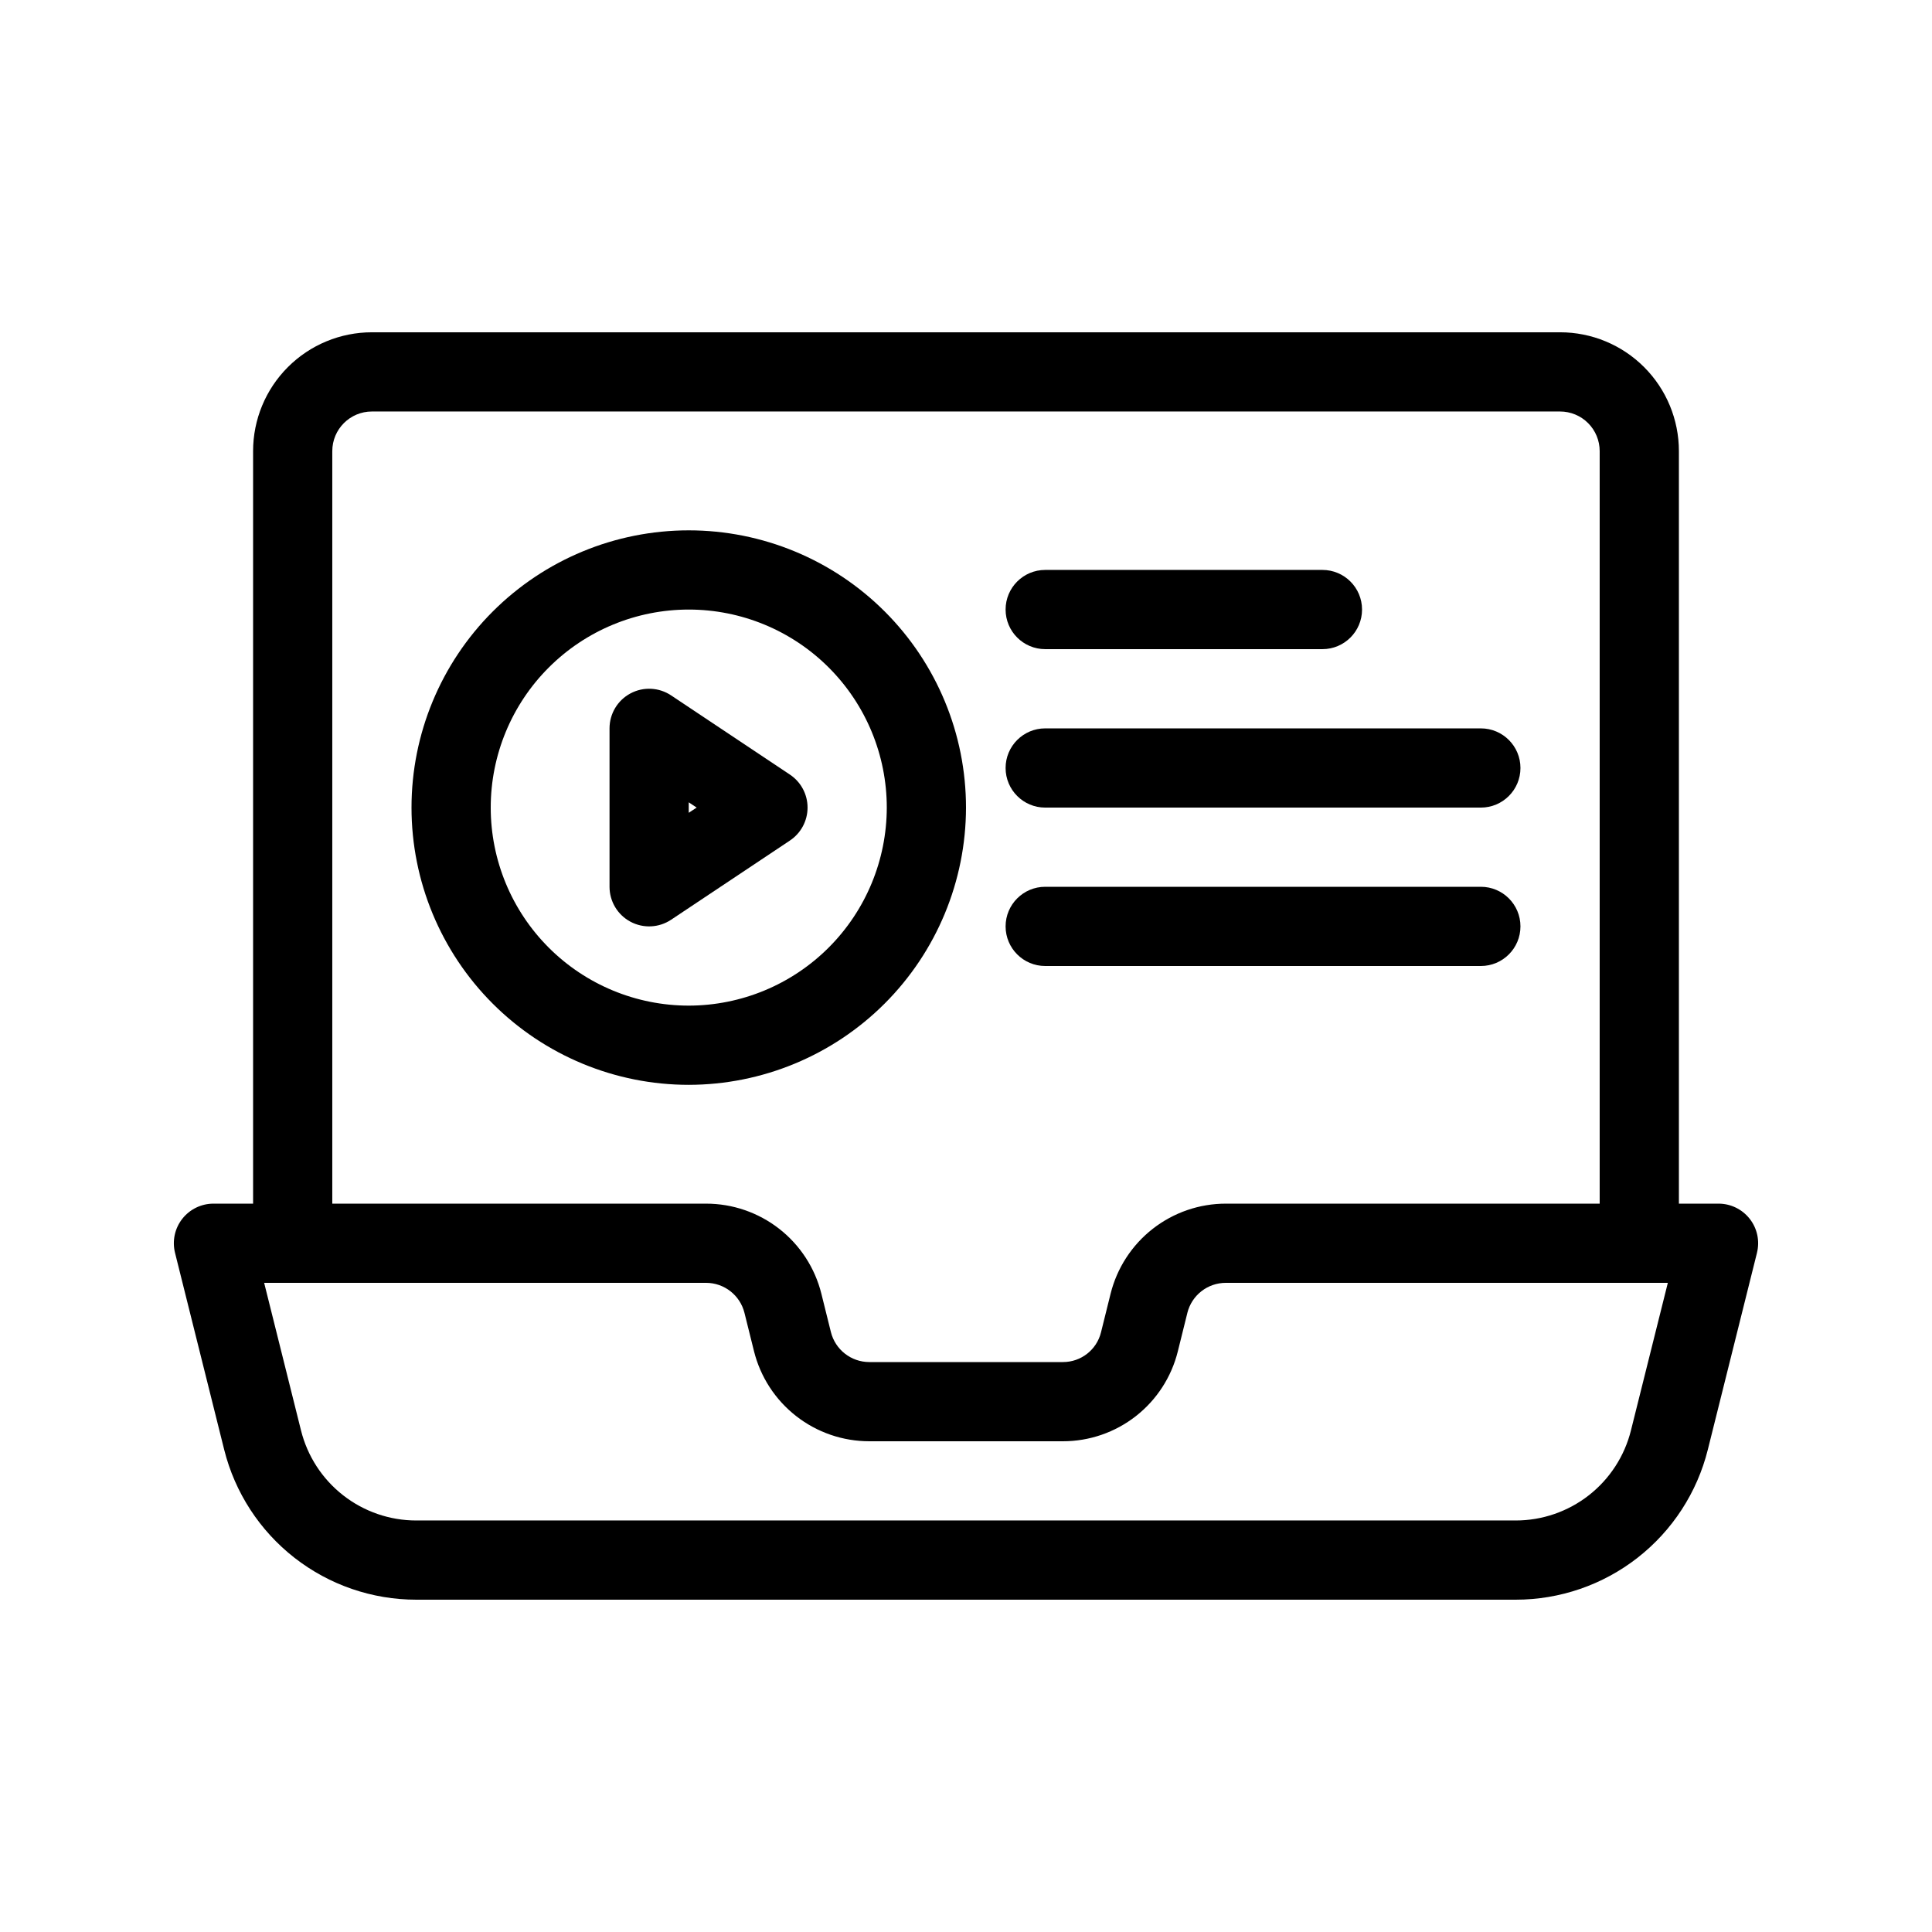 <?xml version="1.0" encoding="UTF-8"?>
<!-- Uploaded to: SVG Repo, www.svgrepo.com, Generator: SVG Repo Mixer Tools -->
<svg fill="#000000" width="800px" height="800px" version="1.1" viewBox="144 144 512 512" xmlns="http://www.w3.org/2000/svg">
 <g>
  <path d="m557.44 232.06h-314.88c-8.352 0-16.359 3.316-22.266 9.223s-9.223 13.914-9.223 22.266v199.43h-10.496c-3.234-0.004-6.285 1.484-8.277 4.031-1.992 2.543-2.695 5.867-1.914 9.004l13.035 52.195c2.844 11.348 9.395 21.418 18.617 28.617 9.219 7.199 20.582 11.109 32.277 11.109h291.37c11.703 0 23.07-3.914 32.293-11.117 9.227-7.207 15.777-17.285 18.613-28.641l13.027-52.164h-0.004c0.785-3.137 0.078-6.461-1.914-9.004-1.992-2.547-5.043-4.035-8.277-4.031h-10.496v-199.43c0-8.352-3.316-16.359-9.223-22.266-5.902-5.906-13.914-9.223-22.266-9.223zm-325.38 31.488c0-5.797 4.699-10.496 10.496-10.496h314.88c2.785 0 5.453 1.105 7.422 3.074s3.074 4.637 3.074 7.422v199.43h-99.051c-7.027-0.004-13.855 2.344-19.395 6.672-5.539 4.328-9.469 10.383-11.168 17.203l-2.539 10.223v0.004c-1.148 4.637-5.312 7.891-10.09 7.879h-51.305c-4.824 0.004-9.027-3.281-10.191-7.965l-2.519-10.141c-1.695-6.82-5.629-12.875-11.168-17.203-5.539-4.328-12.367-6.676-19.395-6.672h-99.051zm344.16 259.52c-1.699 6.816-5.625 12.867-11.16 17.195s-12.359 6.68-19.383 6.68h-291.37c-7.019 0-13.836-2.352-19.367-6.672-5.531-4.32-9.461-10.363-11.164-17.172l-9.773-39.133h117.11c4.82 0.004 9.02 3.289 10.18 7.969l2.519 10.129c1.699 6.824 5.629 12.883 11.172 17.211 5.539 4.332 12.371 6.68 19.402 6.676h51.305c7.004 0 13.809-2.344 19.324-6.66 5.516-4.316 9.43-10.355 11.117-17.152l2.531-10.203h-0.004c1.168-4.695 5.387-7.984 10.223-7.969h117.11z"/>
  <path d="m400 358.02c0-19.488-7.742-38.176-21.52-51.953-13.781-13.781-32.469-21.52-51.953-21.52-19.488 0-38.176 7.738-51.953 21.52-13.781 13.777-21.52 32.465-21.52 51.953 0 19.484 7.738 38.172 21.52 51.953 13.777 13.777 32.465 21.52 51.953 21.52 19.477-0.027 38.152-7.777 51.926-21.547 13.773-13.773 21.52-32.449 21.547-51.926zm-73.473 52.48c-13.918 0-27.27-5.531-37.109-15.371-9.844-9.844-15.371-23.191-15.371-37.109s5.527-27.27 15.371-37.109c9.84-9.844 23.191-15.371 37.109-15.371 13.918 0 27.266 5.527 37.109 15.371 9.84 9.84 15.371 23.191 15.371 37.109-0.02 13.914-5.551 27.25-15.391 37.09-9.84 9.84-23.176 15.371-37.09 15.391z"/>
  <path d="m353.34 349.28-31.488-20.992c-3.223-2.148-7.363-2.348-10.777-0.523-3.414 1.828-5.543 5.387-5.543 9.258v41.984c0 3.871 2.129 7.43 5.543 9.254 3.414 1.828 7.555 1.625 10.777-0.523l31.488-20.992c2.918-1.945 4.672-5.223 4.672-8.73 0-3.512-1.754-6.789-4.672-8.734zm-26.816 10.117v-2.769l2.098 1.387z"/>
  <path d="m420.99 316.03h73.473-0.004c5.797 0 10.496-4.699 10.496-10.496s-4.699-10.496-10.496-10.496h-73.469c-5.797 0-10.496 4.699-10.496 10.496s4.699 10.496 10.496 10.496z"/>
  <path d="m420.99 358.02h115.45c5.797 0 10.496-4.699 10.496-10.496s-4.699-10.496-10.496-10.496h-115.45c-5.797 0-10.496 4.699-10.496 10.496s4.699 10.496 10.496 10.496z"/>
  <path d="m420.99 400h115.45c5.797 0 10.496-4.699 10.496-10.496s-4.699-10.496-10.496-10.496h-115.45c-5.797 0-10.496 4.699-10.496 10.496s4.699 10.496 10.496 10.496z"/>
 </g>
</svg>